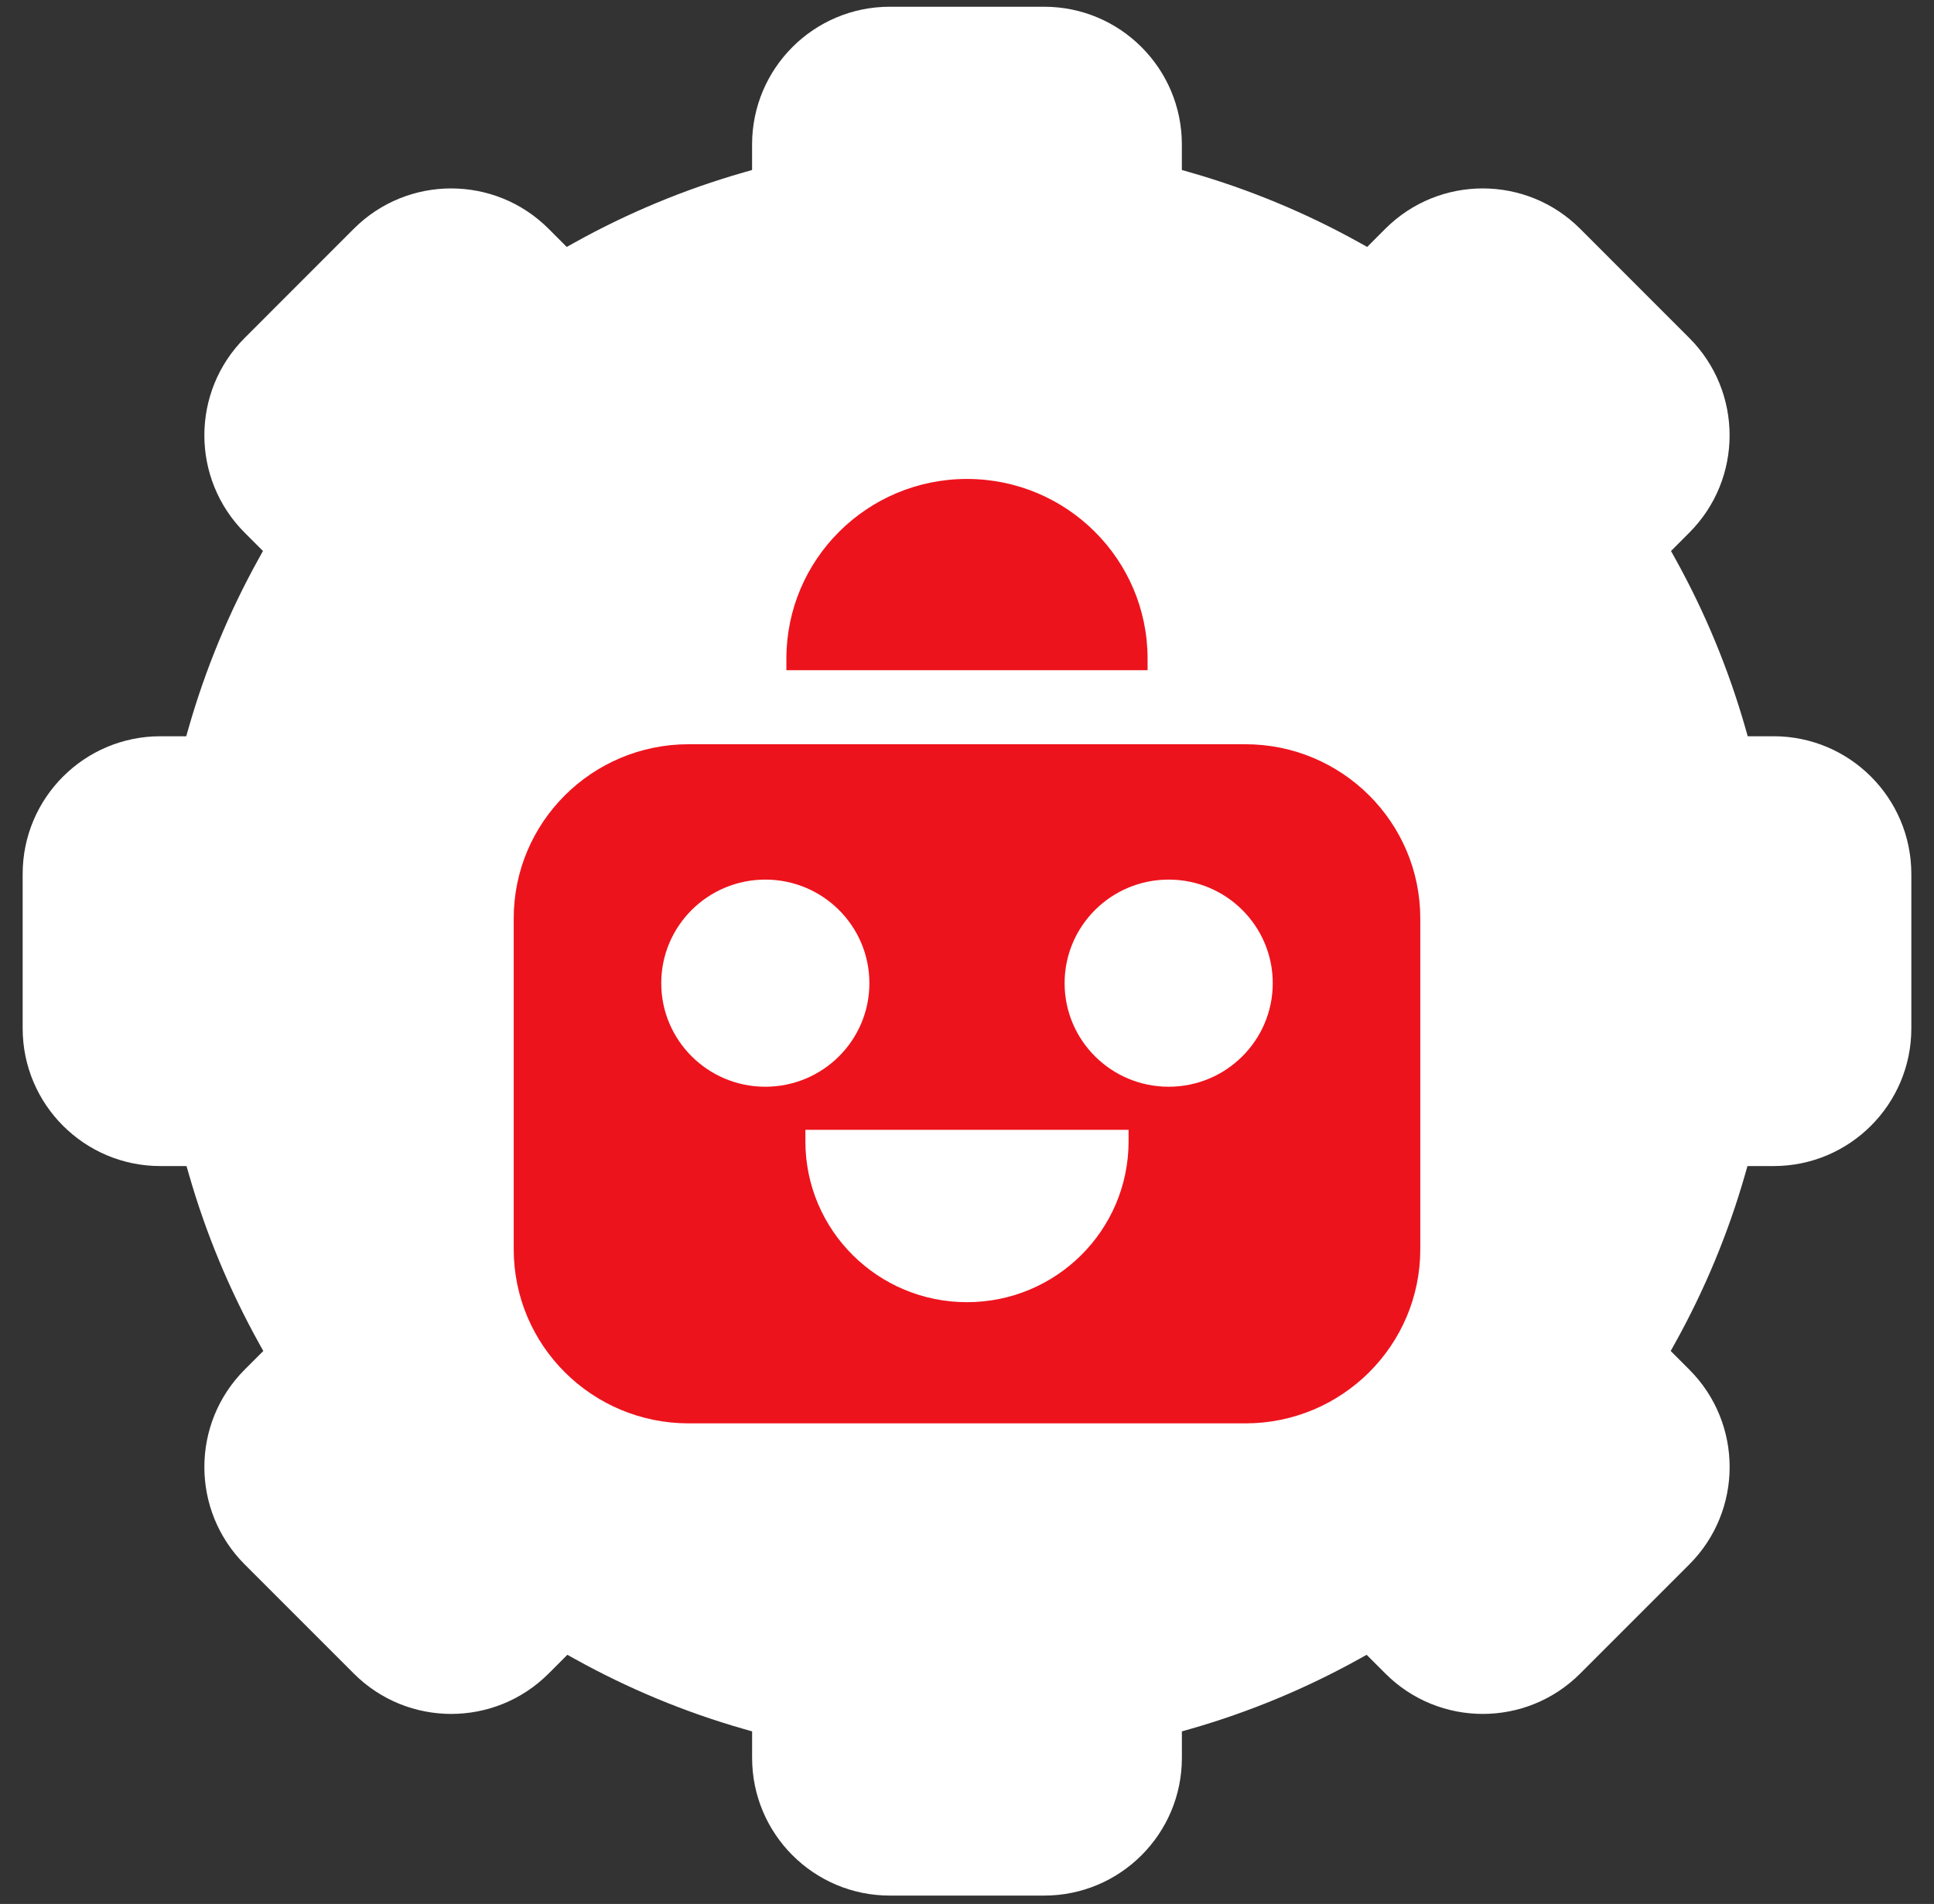 <?xml version="1.0" encoding="UTF-8"?> <svg xmlns="http://www.w3.org/2000/svg" width="64" height="63" viewBox="0 0 64 63" fill="none"><rect x="0" y="0" width="64" height="63" fill="#333333" stroke="none"/><path fill-rule="evenodd" clip-rule="evenodd" d="M24.888 4.781C24.888 2.264 26.928 0.223 29.445 0.223H34.552C37.069 0.223 39.11 2.264 39.11 4.781V5.625L39.389 5.705C41.358 6.269 43.233 7.053 44.989 8.029L45.243 8.171L45.844 7.569C47.624 5.79 50.51 5.79 52.289 7.569L55.901 11.182C57.681 12.961 57.681 15.847 55.901 17.627L55.297 18.232L55.438 18.486C56.411 20.24 57.193 22.115 57.756 24.082L57.836 24.362H58.692C61.208 24.362 63.249 26.403 63.25 28.919V34.027C63.25 36.544 61.209 38.584 58.693 38.584H57.827L57.747 38.864C57.185 40.827 56.401 42.698 55.428 44.449L55.287 44.703L55.903 45.319C57.682 47.099 57.682 49.985 55.903 51.765L52.291 55.377C50.511 57.157 47.625 57.157 45.846 55.377L45.225 54.756L44.971 54.897C43.221 55.867 41.352 56.649 39.391 57.21L39.111 57.29V58.166C39.111 60.683 37.07 62.723 34.554 62.723H29.446C26.93 62.723 24.889 60.683 24.889 58.166V57.29L24.61 57.21C22.649 56.649 20.779 55.868 19.03 54.897L18.775 54.756L18.154 55.377C16.375 57.157 13.489 57.157 11.709 55.377L8.097 51.765C6.318 49.985 6.318 47.099 8.097 45.319L8.713 44.703L8.572 44.449C7.6 42.698 6.817 40.827 6.253 38.864L6.172 38.584H5.307C2.791 38.584 0.75 36.544 0.75 34.027V28.919C0.75 26.403 2.791 24.362 5.307 24.362H6.163L6.243 24.082C6.806 22.115 7.588 20.24 8.561 18.486L8.702 18.232L8.097 17.627C6.318 15.847 6.318 12.961 8.097 11.182L11.708 7.569C13.488 5.79 16.373 5.79 18.153 7.569L18.754 8.171L19.009 8.029C20.764 7.053 22.639 6.269 24.608 5.705L24.888 5.625V4.781Z" fill="white"></path><path fill-rule="evenodd" clip-rule="evenodd" d="M26.023 21.795C26.023 18.51 28.699 15.848 31.999 15.848C35.299 15.848 37.976 18.511 37.976 21.795V22.177H26.023V21.795Z" fill="#ED131C"></path><path fill-rule="evenodd" clip-rule="evenodd" d="M17 30.388C17 27.206 19.592 24.626 22.79 24.626H41.209C44.407 24.626 46.999 27.206 47 30.388V41.337C47 44.519 44.408 47.098 41.21 47.098H22.79C19.592 47.098 17 44.519 17 41.337V30.388ZM25.326 29.105C23.424 29.105 21.882 30.64 21.882 32.532C21.882 34.425 23.424 35.959 25.326 35.959C27.228 35.959 28.77 34.425 28.77 32.532C28.77 30.64 27.228 29.105 25.326 29.105ZM38.674 29.105C36.772 29.105 35.23 30.64 35.23 32.532C35.23 34.425 36.772 35.959 38.674 35.959C40.576 35.959 42.118 34.425 42.118 32.532C42.118 30.64 40.576 29.105 38.674 29.105ZM37.347 37.385H26.652V37.767C26.652 40.706 29.046 43.088 31.999 43.088C34.952 43.088 37.347 40.707 37.347 37.767V37.385Z" fill="#ED131C"></path></svg> 